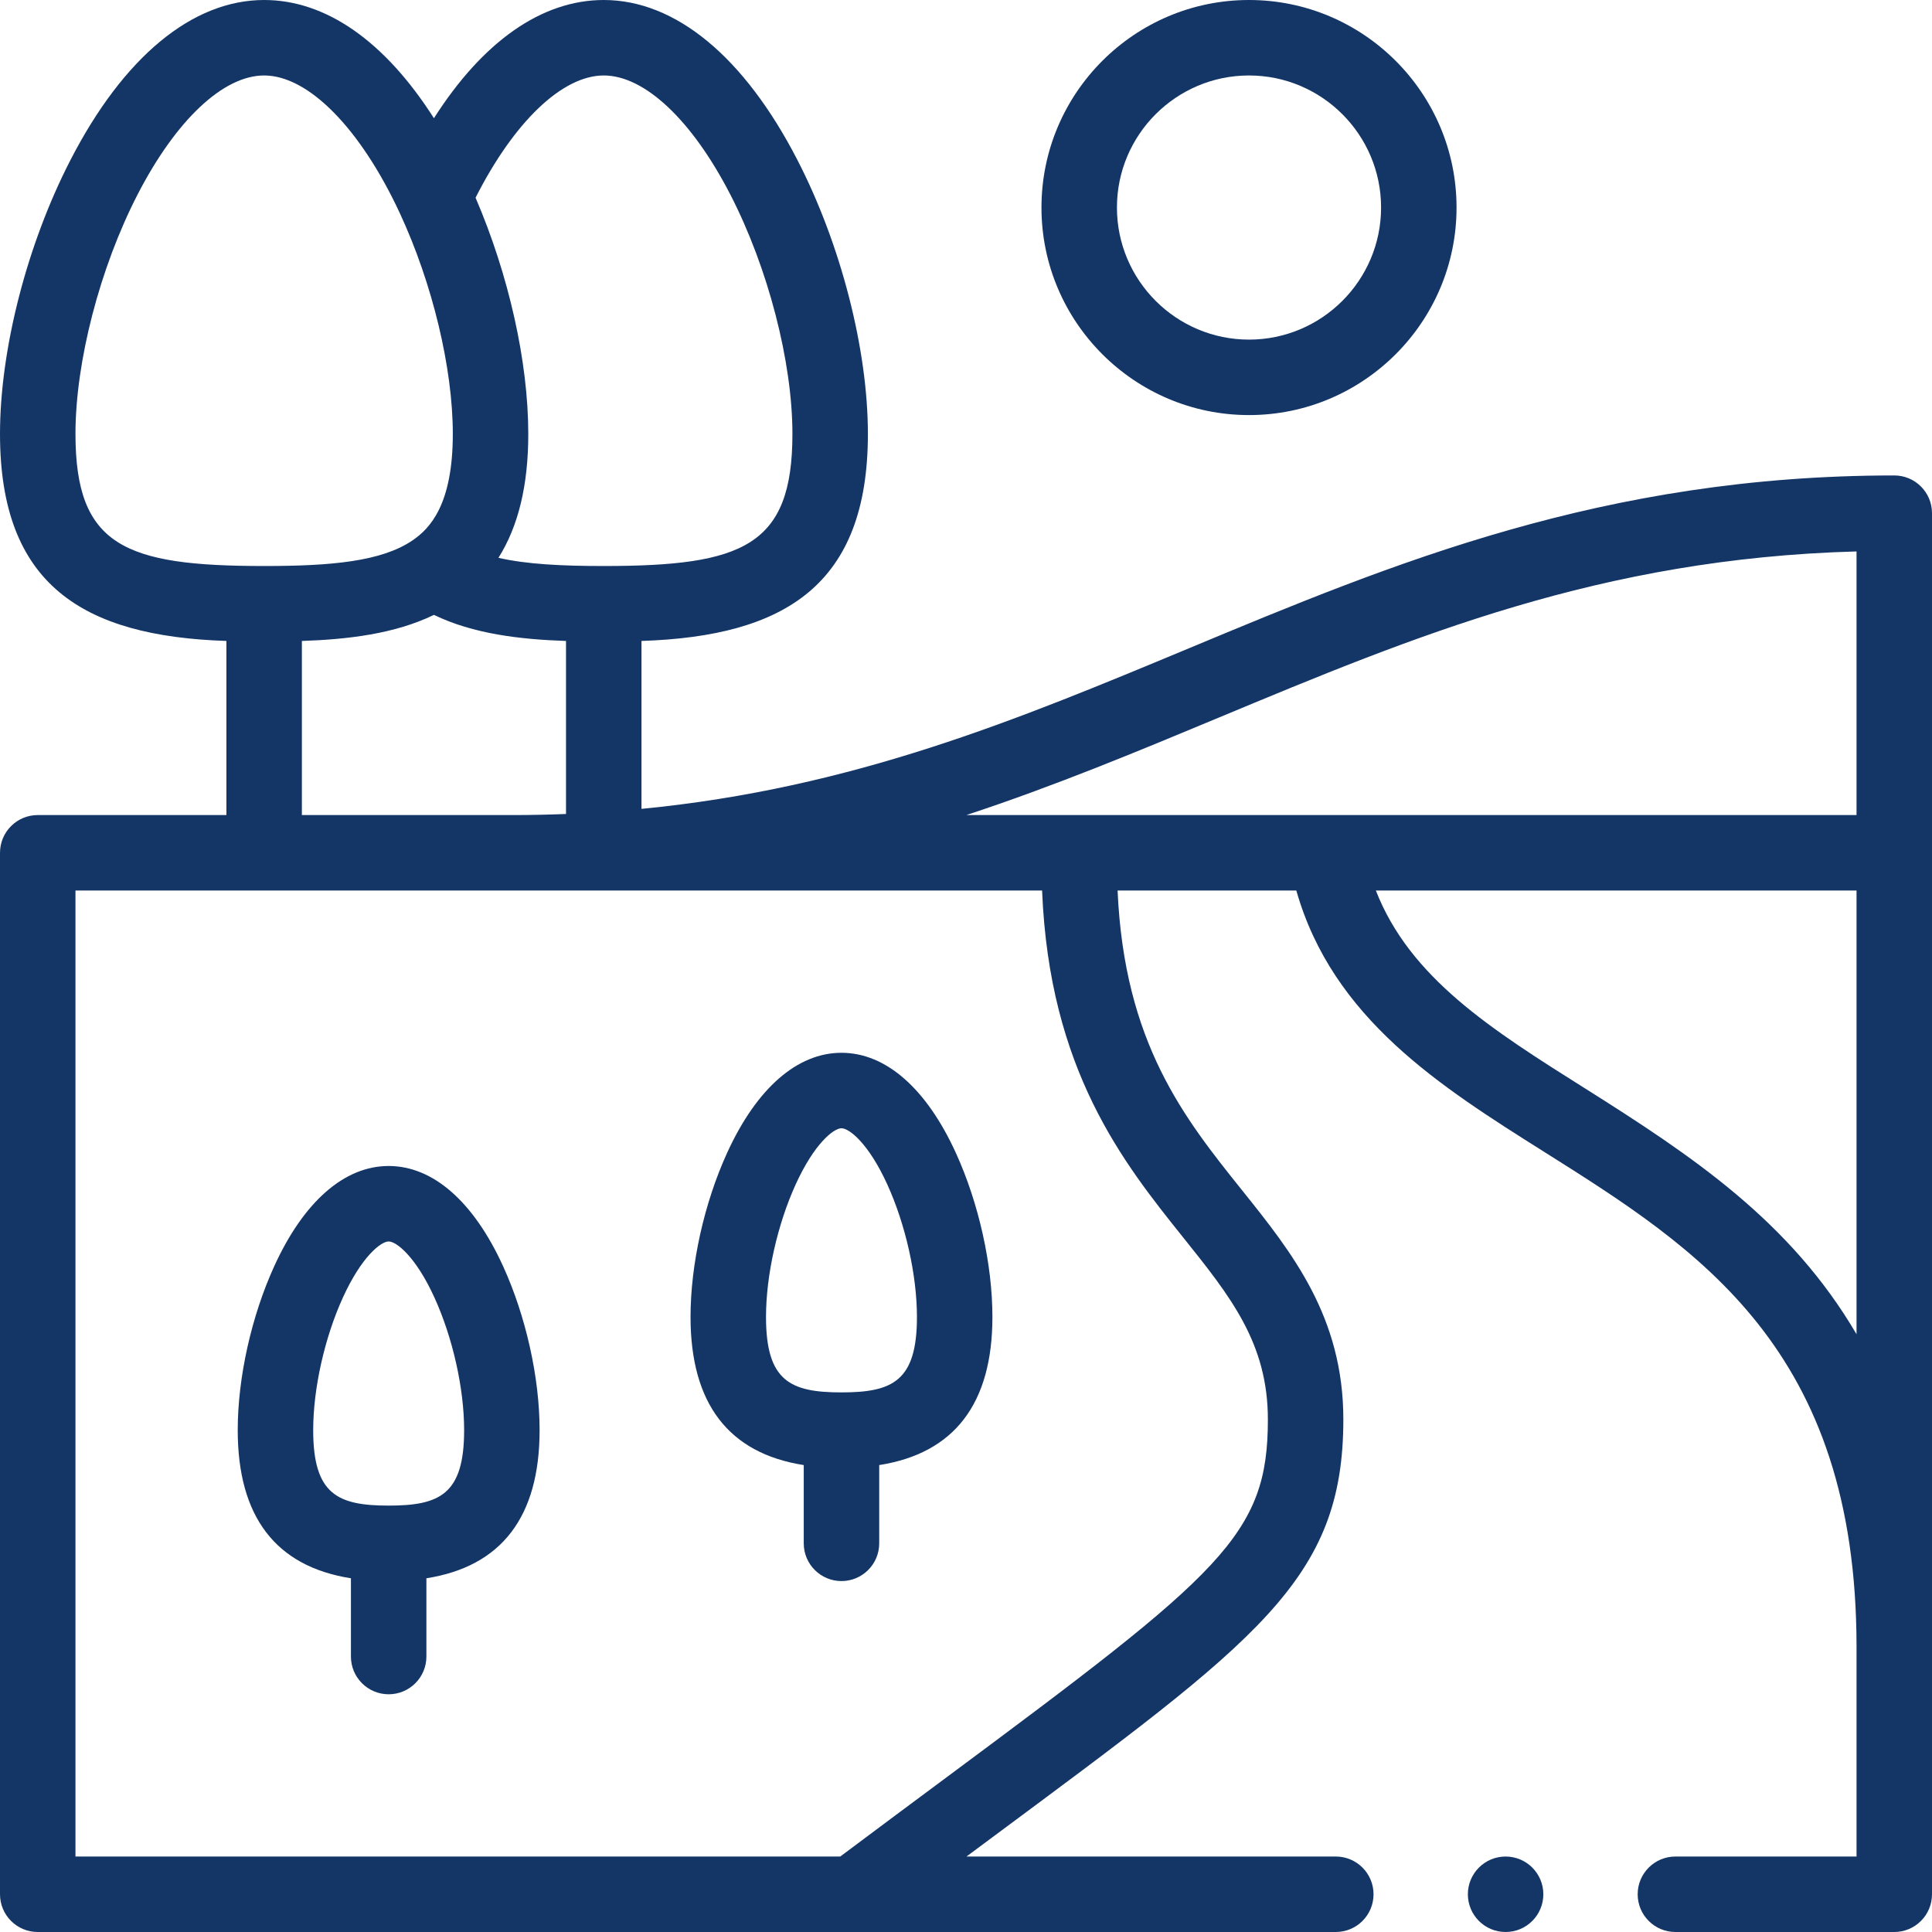 <?xml version="1.0"?>
<svg xmlns="http://www.w3.org/2000/svg" id="Capa_1" enable-background="new 0 0 512 512" height="512px" viewBox="0 0 512 512" width="512px"><g><g><path d="m223 419c5.523 0 10-4.477 10-10v-20.739c19.914-3.13 30-16.292 30-39.261 0-13.928-3.622-30.179-9.689-43.471-7.809-17.108-18.573-26.529-30.311-26.529s-22.502 9.421-30.311 26.529c-6.067 13.292-9.689 29.543-9.689 43.471 0 22.968 10.086 36.131 30 39.261v20.739c0 5.523 4.477 10 10 10zm-20-70c0-11.038 3.021-24.513 7.883-35.167 4.933-10.806 10.05-14.833 12.117-14.833s7.184 4.027 12.117 14.833c4.862 10.654 7.883 24.129 7.883 35.167 0 17.007-6.449 20-20 20s-20-2.993-20-20zm-100-40c-11.738 0-22.502 9.421-30.311 26.529-6.067 13.292-9.689 29.543-9.689 43.471 0 22.968 10.086 36.131 30 39.261v20.739c0 5.523 4.477 10 10 10s10-4.477 10-10v-20.739c19.914-3.13 30-16.292 30-39.261 0-13.928-3.622-30.179-9.689-43.471-7.809-17.108-18.573-26.529-30.311-26.529zm0 90c-13.551 0-20-2.993-20-20 0-11.038 3.021-24.513 7.883-35.167 4.933-10.806 10.05-14.833 12.117-14.833s7.184 4.027 12.117 14.833c4.862 10.654 7.883 24.129 7.883 35.167 0 17.007-6.449 20-20 20z" data-original="#000000" class="active-path" data-old_color="#000000" fill="#143666"/><path d="m276 55c0 30.327 24.673 55 55 55s55-24.673 55-55-24.673-55-55-55-55 24.673-55 55zm90 0c0 19.299-15.701 35-35 35s-35-15.701-35-35 15.701-35 35-35 35 15.701 35 35z" data-original="#000000" class="active-path" data-old_color="#000000" fill="#143666"/><circle cx="399" cy="502" r="10" data-original="#000000" class="active-path" data-old_color="#000000" fill="#143666"/><path d="m10 512h344c5.523 0 10-4.477 10-10s-4.477-10-10-10h-97.875c2.367-1.759 4.67-3.47 6.899-5.125 70.331-52.24 92.976-68.089 92.976-110.695 0-27.235-13.612-44.232-26.777-60.67-15.39-19.217-31.267-39.059-33.051-79.51h47.366c9.658 33.951 38.16 51.923 65.803 69.333 40.638 25.594 82.659 52.059 82.659 131.127v55.54h-48c-5.523 0-10 4.477-10 10s4.477 10 10 10h58c5.523 0 10-4.477 10-10 0-9.253 0-335.395 0-366 0-5.523-4.477-10-10-10-76.994 0-132.835 23.266-186.837 45.767-45.782 19.075-89.18 37.151-145.163 42.591v-44.5c38.016-1.238 60-14.837 60-54.857 0-22.423-7.159-50.247-18.683-72.613-14.084-27.335-32.308-42.388-51.317-42.388-16.428 0-32.036 10.99-45.003 31.328-12.972-20.338-28.579-31.328-44.997-31.328-19.009 0-37.233 15.053-51.317 42.387-11.524 22.366-18.683 50.19-18.683 72.613 0 39.799 21.758 53.612 60 54.857v46.143h-50c-5.523 0-10 4.477-10 10v276c0 5.523 4.477 10 10 10zm409.999-223.591c-24.622-15.507-46.334-29.198-55.381-52.409h127.382v117.587c-17.534-29.928-43.453-47.198-72.001-65.178zm-97.145-98.181c52.064-21.692 101.37-42.237 169.146-44.092v69.864h-235.908c23.377-7.702 45.237-16.803 66.762-25.772zm-162.854-170.228c10.822 0 23.36 11.793 33.538 31.548 10 19.409 16.462 44.315 16.462 63.452 0 29.712-13.101 35-50 35-11.017 0-20.398-.453-27.906-2.171 5.293-8.406 7.906-19.267 7.906-32.829 0-19.118-5.183-42.184-13.971-62.603 10.174-20.096 22.979-32.397 33.971-32.397zm-140 95c0-19.137 6.462-44.043 16.462-63.452 10.178-19.755 22.716-31.548 33.538-31.548 11.702 0 25.471 13.963 35.934 36.44 8.676 18.655 14.066 41.094 14.066 58.56 0 18.739-6.075 25.061-10.642 28.184-8.278 5.657-21.721 6.816-39.358 6.816-36.899 0-50-5.288-50-35zm60 54.859c12.126-.401 24.625-1.872 35-6.91 10.374 5.038 22.873 6.509 35 6.91v45.857c-4.628.182-9.305.285-14 .285h-56zm-60 66.141h256.166c1.917 47.612 21.524 72.131 37.446 92.012 12.509 15.618 22.388 27.954 22.388 48.168 0 30.705-12.084 40.552-84.902 94.639-8.52 6.328-18.096 13.442-28.429 21.181h-202.669z" data-original="#000000" class="active-path" data-old_color="#000000" fill="#143666"/></g></g> </svg>
